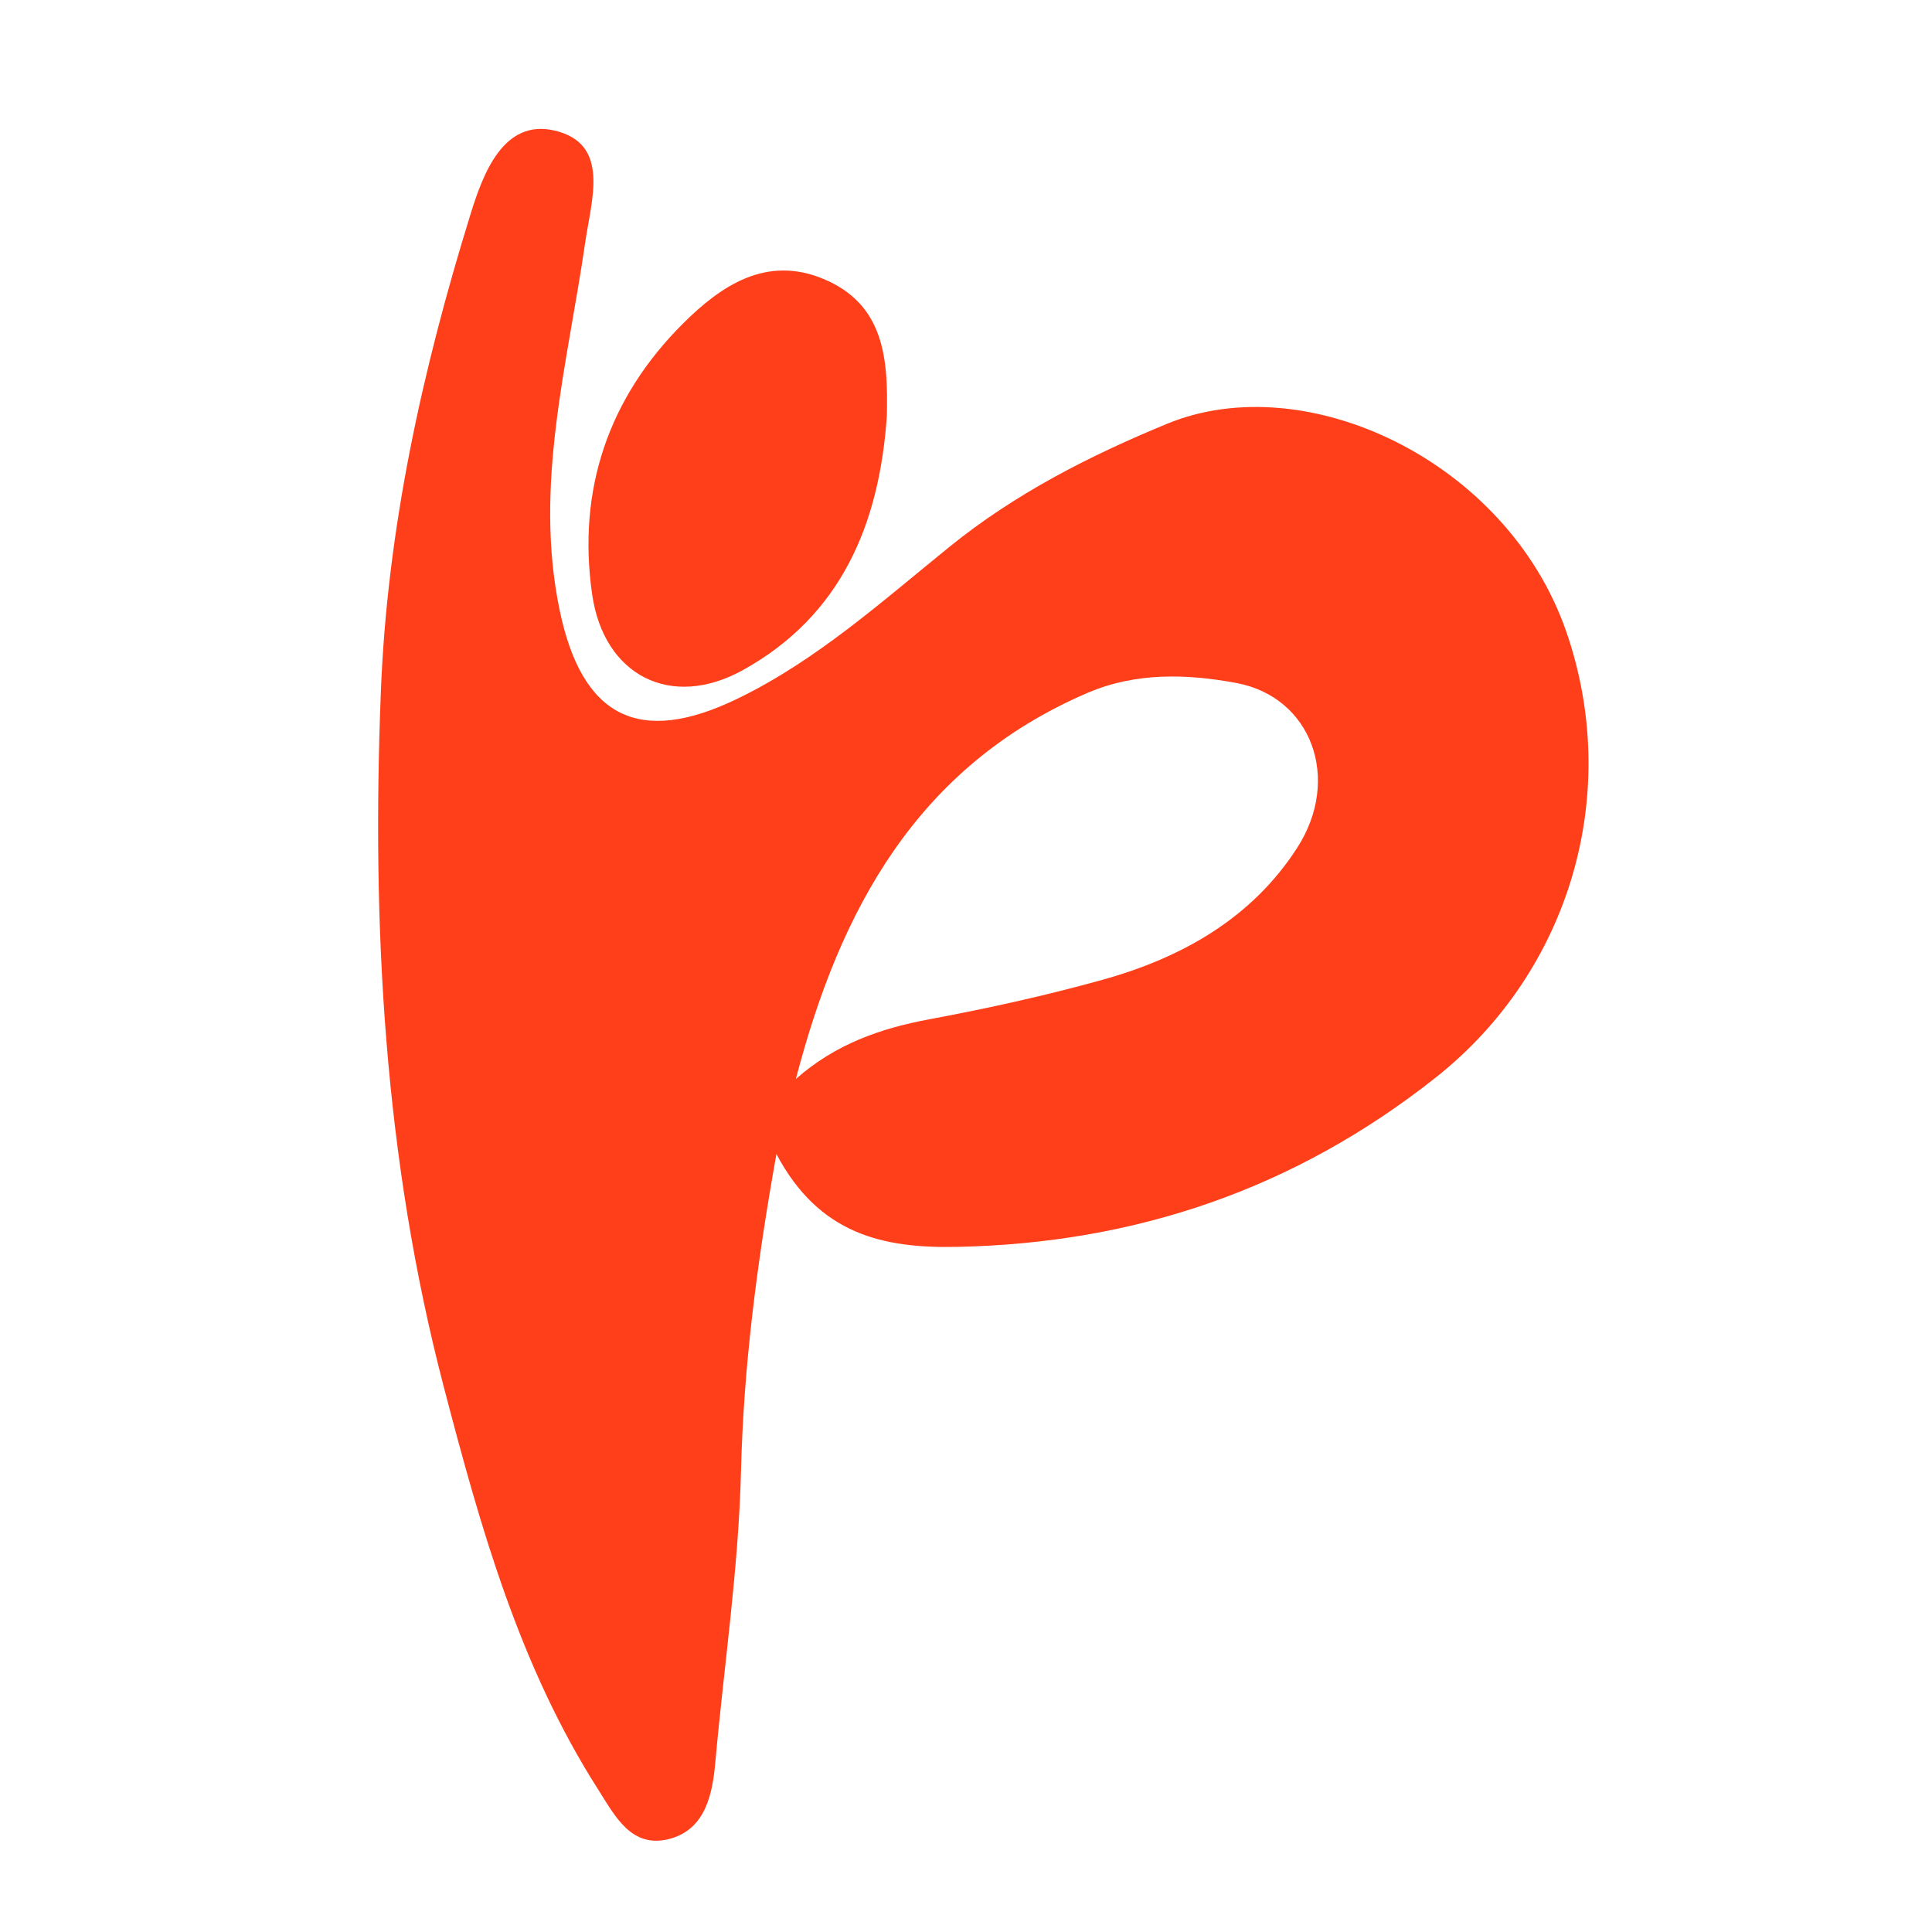 <svg xmlns="http://www.w3.org/2000/svg" xmlns:xlink="http://www.w3.org/1999/xlink" id="Layer_1" x="0px" y="0px" width="500px" height="500px" viewBox="0 0 500 500" xml:space="preserve"><path fill-rule="evenodd" clip-rule="evenodd" fill="none" d="M200.937,298.664c11.015,20.814,27.614,24.41,46.702,24.027 c46.269-0.92,87.557-15.023,123.962-43.85c34.845-27.588,48.298-73.699,33.671-115.61c-15.32-43.87-67.157-68.407-103.199-53.57 c-20.233,8.345-39.315,18.084-56.229,31.762c-17.552,14.192-34.404,29.398-54.882,39.35c-25.629,12.453-40.354,4.814-46.116-22.83 c-6.753-32.422,2.076-63.682,6.617-95.276c1.575-10.94,6.576-25.472-7.908-28.871c-13.248-3.109-18.521,11.09-21.785,21.65 c-12.453,40.197-21.526,81.129-23.192,123.385c-2.406,60.697,0.812,120.877,16.249,179.993 c9.479,36.299,19.557,72.35,40.027,104.373c4.257,6.68,8.569,15.424,18.581,12.666c9.191-2.523,10.959-11.658,11.684-19.691 c2.249-25.148,6.029-50.113,6.655-75.471C192.426,354.277,195.699,327.969,200.937,298.664z"></path><path fill-rule="evenodd" clip-rule="evenodd" fill="none" d="M229.52,107.598c0.346-14.678-0.627-28.846-16.423-35.414 c-14.858-6.191-26.574,1.839-36.274,11.486c-19.349,19.245-27.48,43.091-23.57,70.196c3.033,20.972,20.369,29.851,38.957,19.582 C217.807,159.298,227.621,135.442,229.52,107.598z"></path><path fill-rule="evenodd" clip-rule="evenodd" fill="#FF3F1A" d="M200.937,298.664c-5.238,29.305-8.511,55.613-9.165,82.037 c-0.626,25.357-4.407,50.322-6.655,75.471c-0.725,8.033-2.493,17.168-11.684,19.691c-10.011,2.758-14.324-5.986-18.581-12.666 c-20.471-32.023-30.548-68.074-40.027-104.373c-15.438-59.115-18.655-119.296-16.249-179.993 c1.666-42.256,10.739-83.188,23.192-123.385c3.265-10.56,8.538-24.759,21.785-21.65c14.484,3.399,9.483,17.931,7.908,28.871 c-4.541,31.594-13.37,62.854-6.617,95.276c5.762,27.644,20.487,35.283,46.116,22.83c20.479-9.951,37.331-25.157,54.882-39.35 c16.914-13.678,35.996-23.417,56.229-31.762c36.042-14.836,87.879,9.7,103.199,53.57c14.627,41.911,1.174,88.022-33.671,115.61 c-36.405,28.826-77.693,42.93-123.962,43.85C228.55,323.074,211.951,319.479,200.937,298.664z M205.977,279.23 c10.318-9.076,21.919-13.088,34.632-15.461c15.044-2.795,30.037-6.115,44.761-10.209c20.439-5.7,38.539-15.859,50.307-34.097 c11.582-17.899,3.709-39.083-15.702-42.705c-12.827-2.393-26.095-2.785-38.574,2.581C237.286,198.3,217.327,235.584,205.977,279.23z "></path><path fill-rule="evenodd" clip-rule="evenodd" fill="#FF3F1A" d="M229.52,107.598c-1.898,27.844-11.712,51.7-37.311,65.85 c-18.588,10.269-35.924,1.39-38.957-19.582c-3.91-27.105,4.222-50.951,23.57-70.196c9.7-9.647,21.416-17.677,36.274-11.486 C228.893,78.752,229.866,92.92,229.52,107.598z"></path><path fill-rule="evenodd" clip-rule="evenodd" fill="none" d="M205.977,279.23c11.35-43.646,31.309-80.931,75.423-99.891 c12.479-5.366,25.747-4.973,38.574-2.581c19.411,3.622,27.284,24.806,15.702,42.705c-11.768,18.238-29.867,28.397-50.307,34.097 c-14.725,4.094-29.717,7.414-44.761,10.209C227.896,266.143,216.295,270.154,205.977,279.23z"></path></svg>